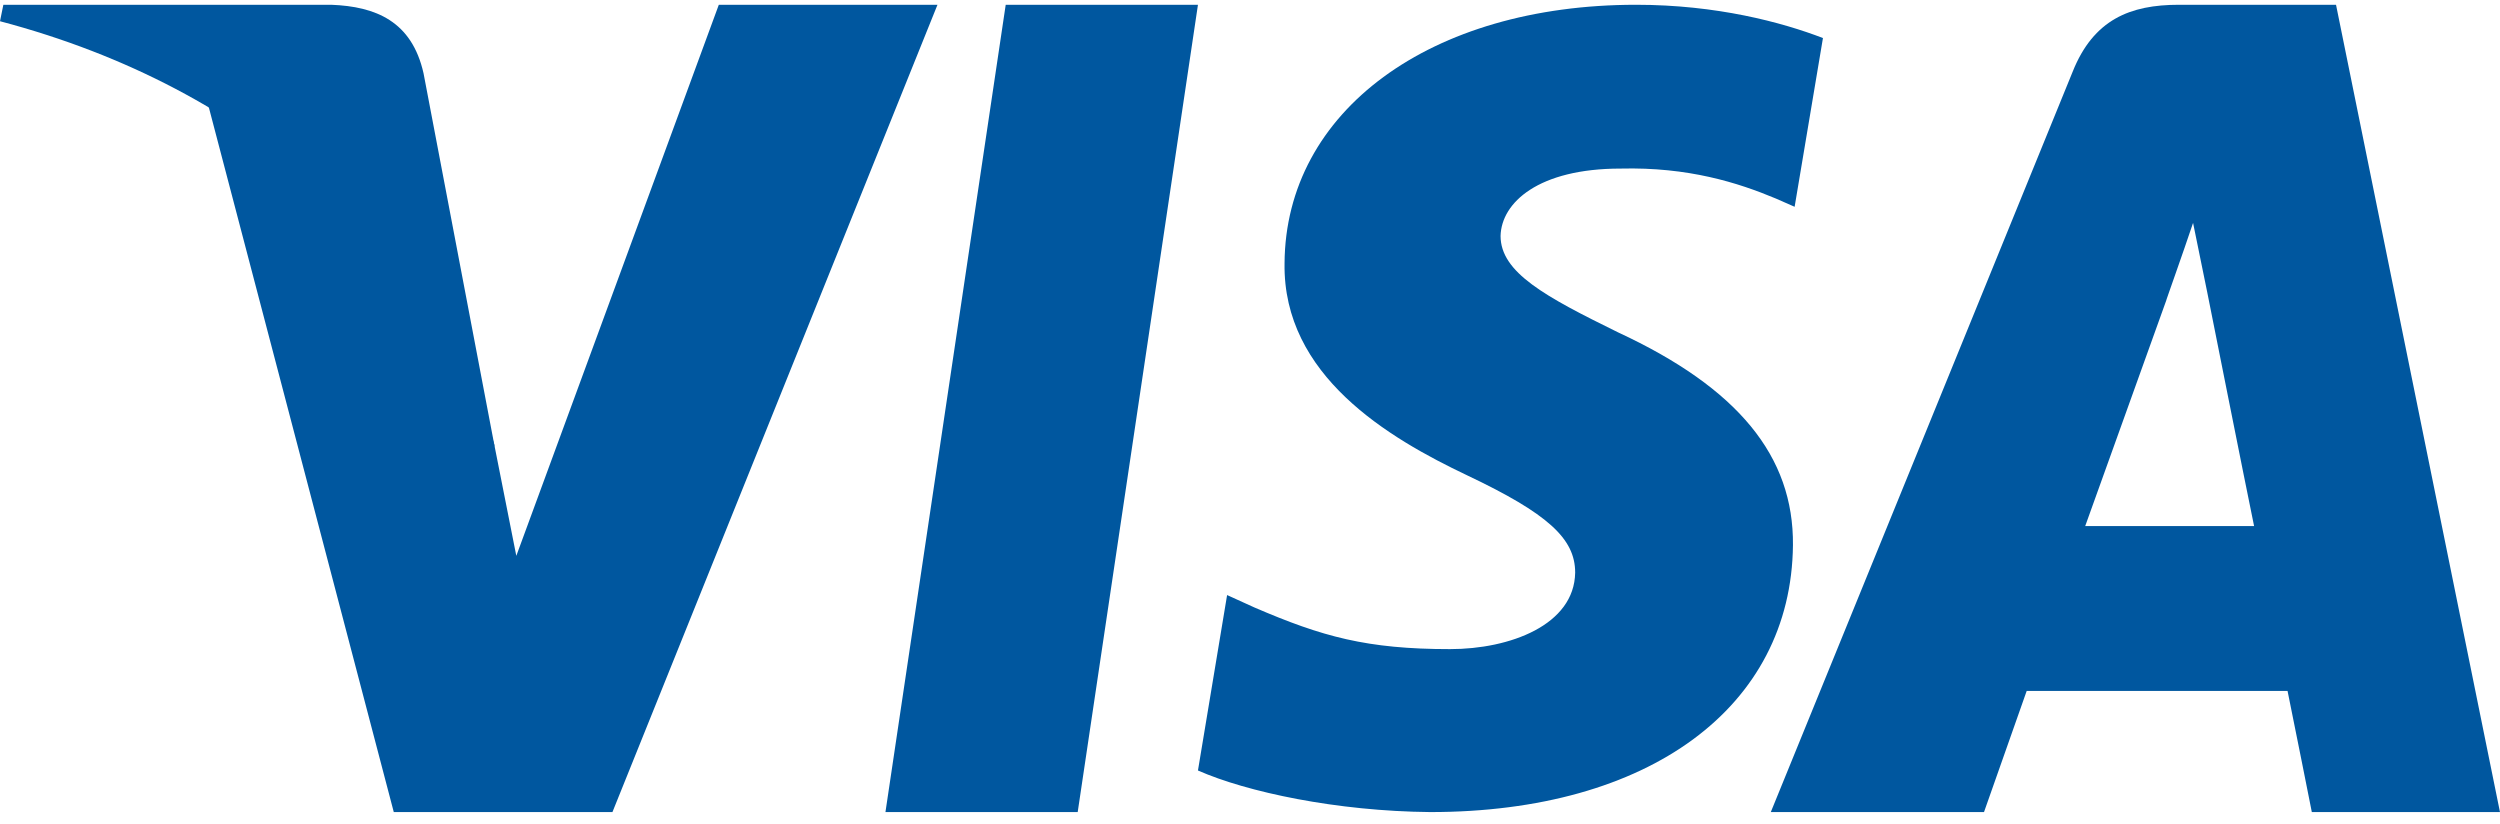 <svg width="88" height="29" viewBox="0 0 88 29" fill="none" xmlns="http://www.w3.org/2000/svg">
<path d="M37.935 28.585H31.168L35.401 0.168H42.168L37.935 28.585Z" fill="#00579F"/>
<path d="M64.168 1.339C62.721 0.783 60.427 0.168 57.59 0.168C50.347 0.168 45.247 3.914 45.216 9.269C45.156 13.22 48.868 15.414 51.644 16.732C54.481 18.078 55.446 18.956 55.446 20.156C55.417 21.999 53.153 22.849 51.041 22.849C48.113 22.849 46.544 22.411 44.16 21.385L43.194 20.946L42.168 27.121C43.888 27.881 47.057 28.555 50.347 28.585C58.043 28.585 63.053 24.897 63.112 19.191C63.141 16.059 61.181 13.66 56.956 11.699C54.391 10.44 52.82 9.592 52.82 8.304C52.85 7.133 54.149 5.934 57.044 5.934C59.428 5.875 61.18 6.431 62.507 6.987L63.171 7.279L64.168 1.339Z" fill="#00579F"/>
<path d="M73.399 18.518C73.988 16.886 76.255 10.567 76.255 10.567C76.225 10.628 76.843 8.904 77.196 7.846L77.696 10.295C77.696 10.295 79.05 17.097 79.344 18.518C78.226 18.518 74.812 18.518 73.399 18.518ZM82.228 0.168H76.695C74.989 0.168 73.693 0.681 72.957 2.526L62.332 28.585H69.837C69.837 28.585 71.073 25.078 71.339 24.322C72.162 24.322 79.463 24.322 80.522 24.322C80.728 25.32 81.376 28.585 81.376 28.585H87.999L82.228 0.168Z" fill="#00579F"/>
<path d="M25.302 0.168L18.174 19.566L17.395 15.632C16.077 11.092 11.944 6.16 7.332 3.708L13.861 28.585H21.558L32.999 0.168H25.302Z" fill="#00579F"/>
<path d="M11.661 0.168H0.118L0 0.747C9.004 3.126 14.967 8.86 17.417 15.751L14.908 2.577C14.495 0.747 13.225 0.228 11.661 0.168Z" fill="#00579F"/>
</svg>
